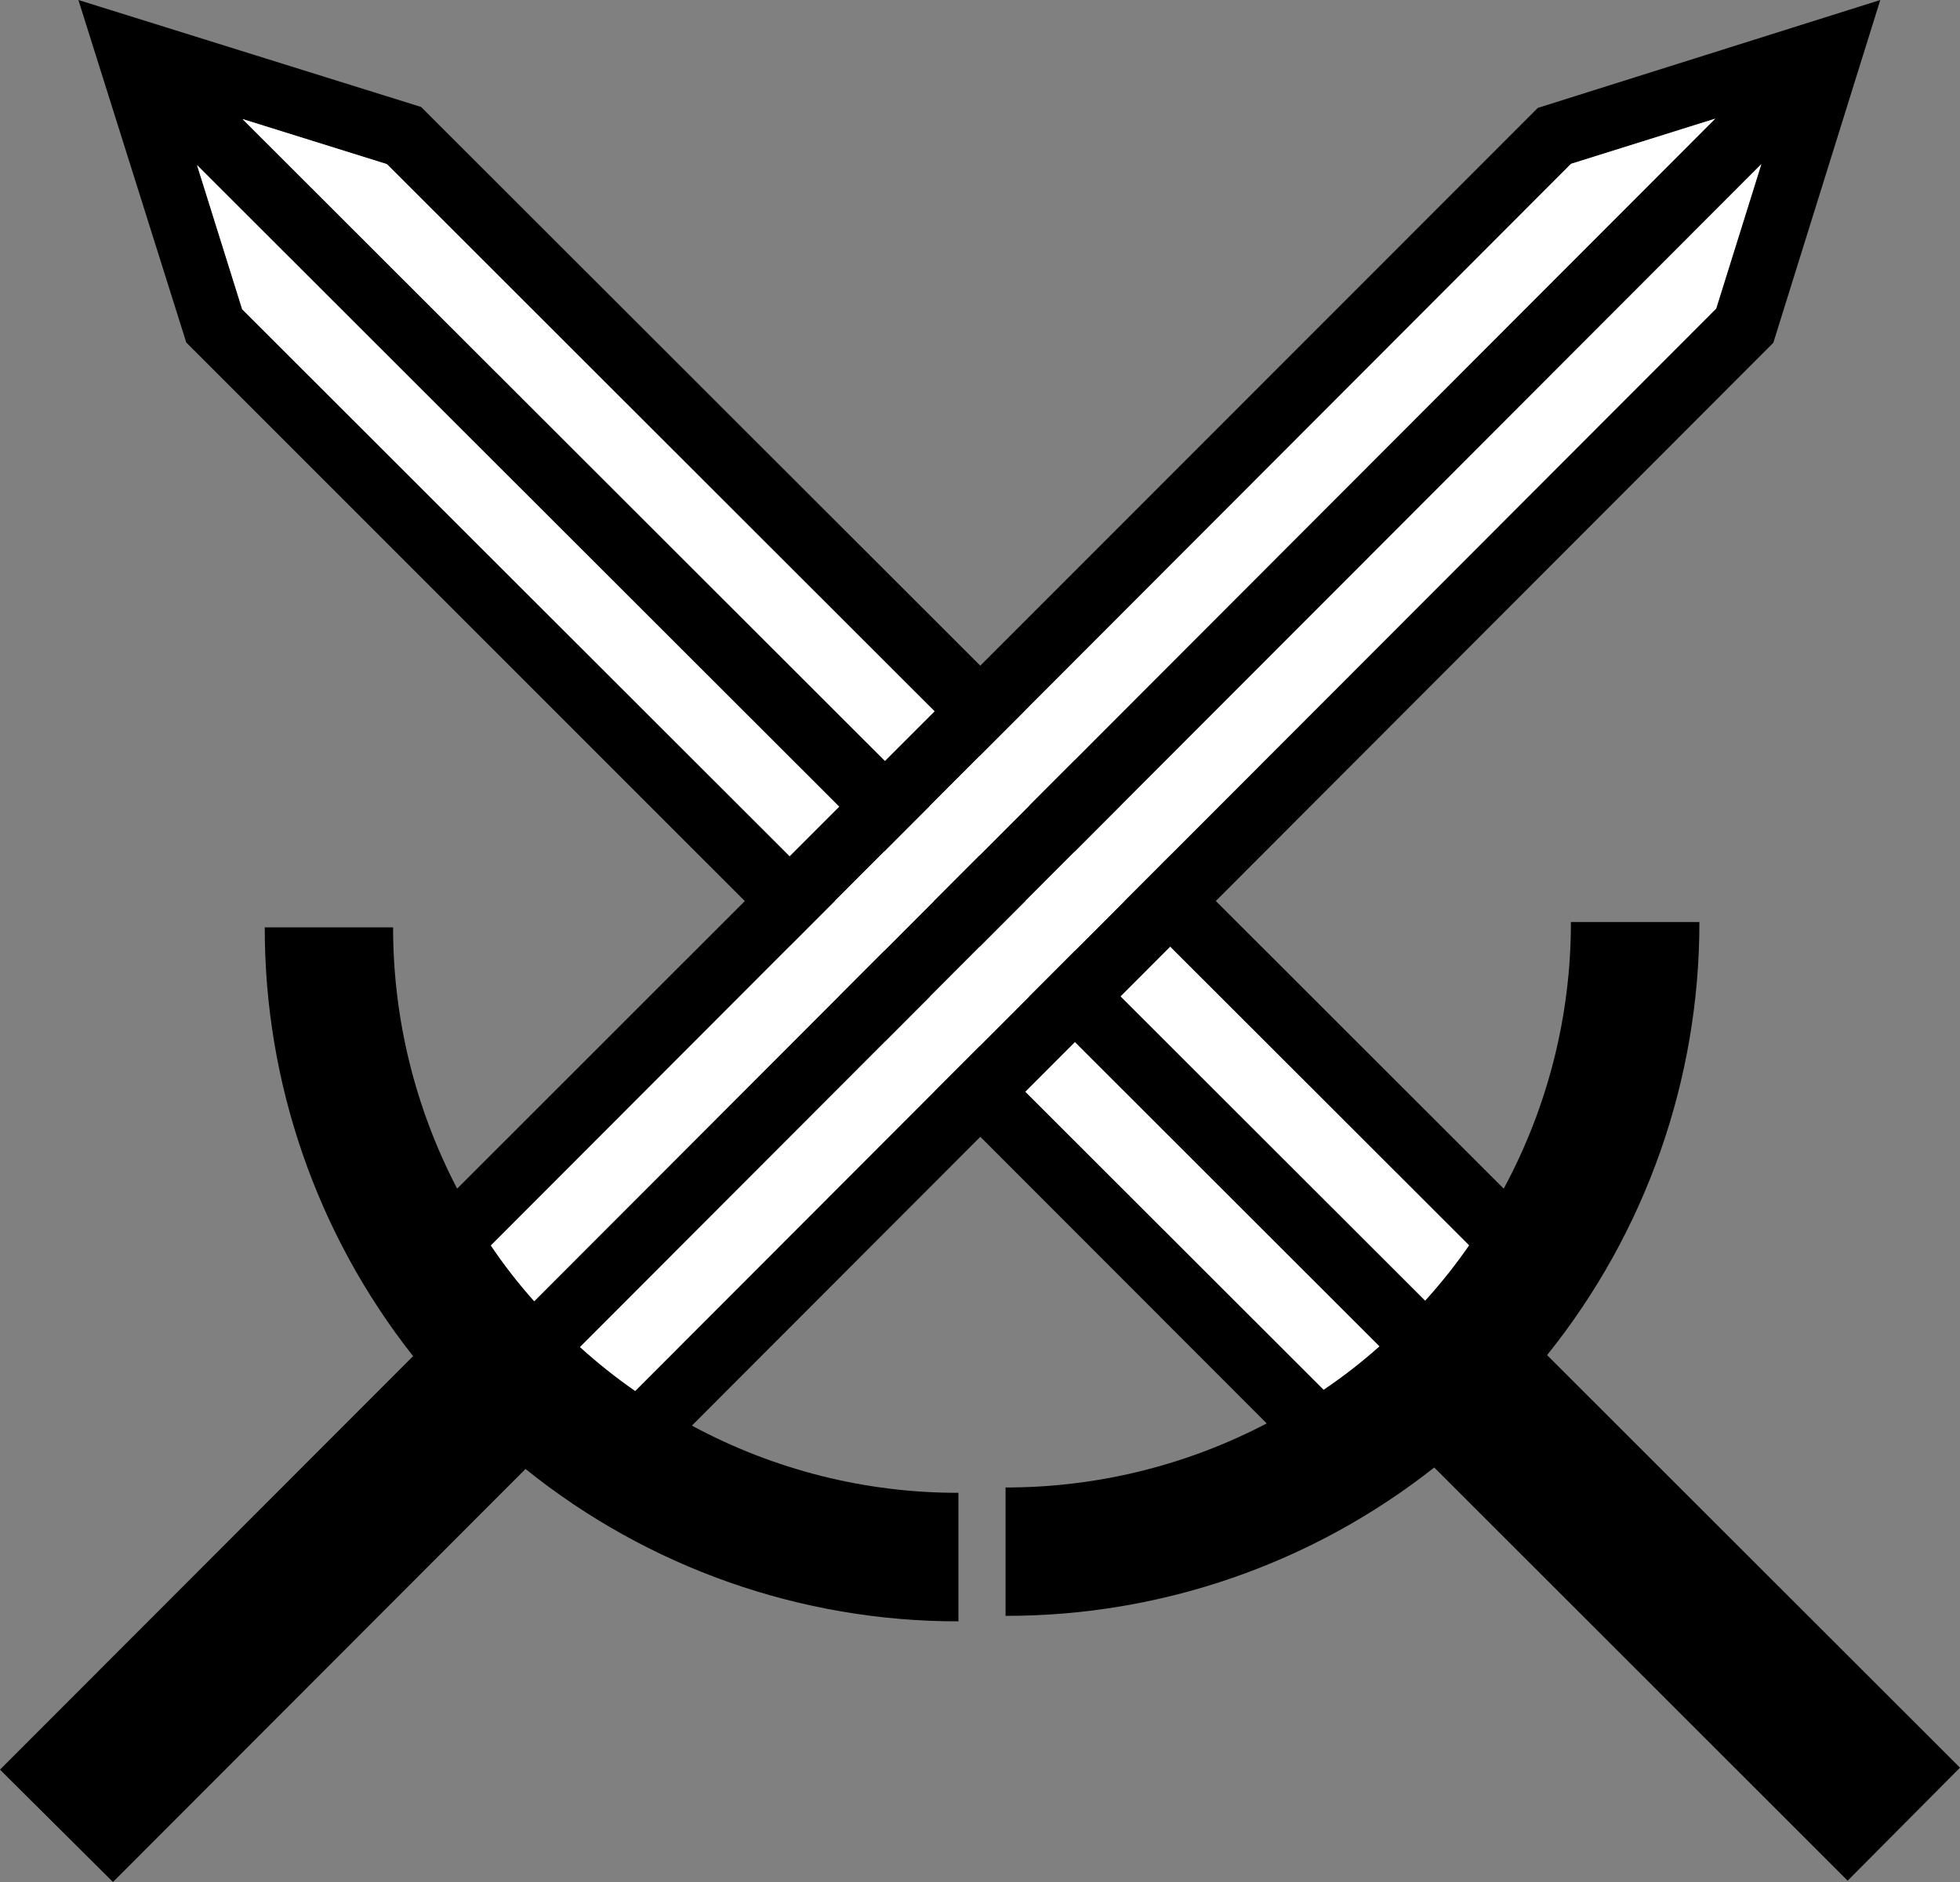 <svg width="25" height="24" viewBox="0 0 25 24" fill="none" xmlns="http://www.w3.org/2000/svg">
<rect x="0" y="0" width="25" height="24" fill="#808080" stroke="none"/>
<path d="M25 22.542L19.733 17.281C20.992 15.715 21.678 13.766 21.676 11.758H20.037C20.039 12.945 19.744 14.114 19.18 15.158L5.371 1.364L1 0L2.376 4.368C9.178 11.167 11.064 13.054 16.157 18.152C15.129 18.69 13.986 18.97 12.826 18.969V20.606C14.81 20.609 16.737 19.942 18.294 18.714L23.567 23.983L25 22.542ZM18.738 15.881C18.567 16.128 18.38 16.363 18.178 16.586L3.093 1.518L4.935 2.093L18.738 15.881ZM3.089 3.944L2.513 2.105L17.594 17.169C17.37 17.369 17.132 17.554 16.883 17.722L3.089 3.944Z" fill="black"/>
<path d="M3.089 3.944L2.513 2.105L17.594 17.169C17.37 17.369 17.132 17.554 16.883 17.722L3.089 3.944Z" fill="white"/>
<path d="M18.738 15.881C18.567 16.128 18.38 16.363 18.178 16.586L3.093 1.518L4.935 2.093L18.738 15.881Z" fill="white"/>
<path d="M1.441 24L6.703 18.733C8.268 19.992 10.217 20.678 12.225 20.676L12.225 19.037C11.038 19.039 9.87 18.744 8.825 18.18L22.619 4.371L23.983 0L19.615 1.376C12.816 8.178 10.929 10.064 5.831 15.158C5.294 14.129 5.013 12.986 5.014 11.826L3.377 11.826C3.374 13.81 4.041 15.737 5.269 17.294L-3.34114e-05 22.567L1.441 24ZM8.102 17.738C7.856 17.567 7.62 17.38 7.398 17.178L22.466 2.093L21.89 3.935L8.102 17.738ZM20.039 2.089L21.878 1.513L6.814 16.594C6.614 16.37 6.429 16.132 6.261 15.883L20.039 2.089Z" fill="black"/>
<path d="M20.039 2.089L21.878 1.513L6.814 16.594C6.614 16.37 6.429 16.132 6.261 15.883L20.039 2.089Z" fill="white"/>
<path d="M8.102 17.738C7.856 17.567 7.62 17.38 7.398 17.178L22.466 2.093L21.89 3.935L8.102 17.738Z" fill="white"/>
</svg>
